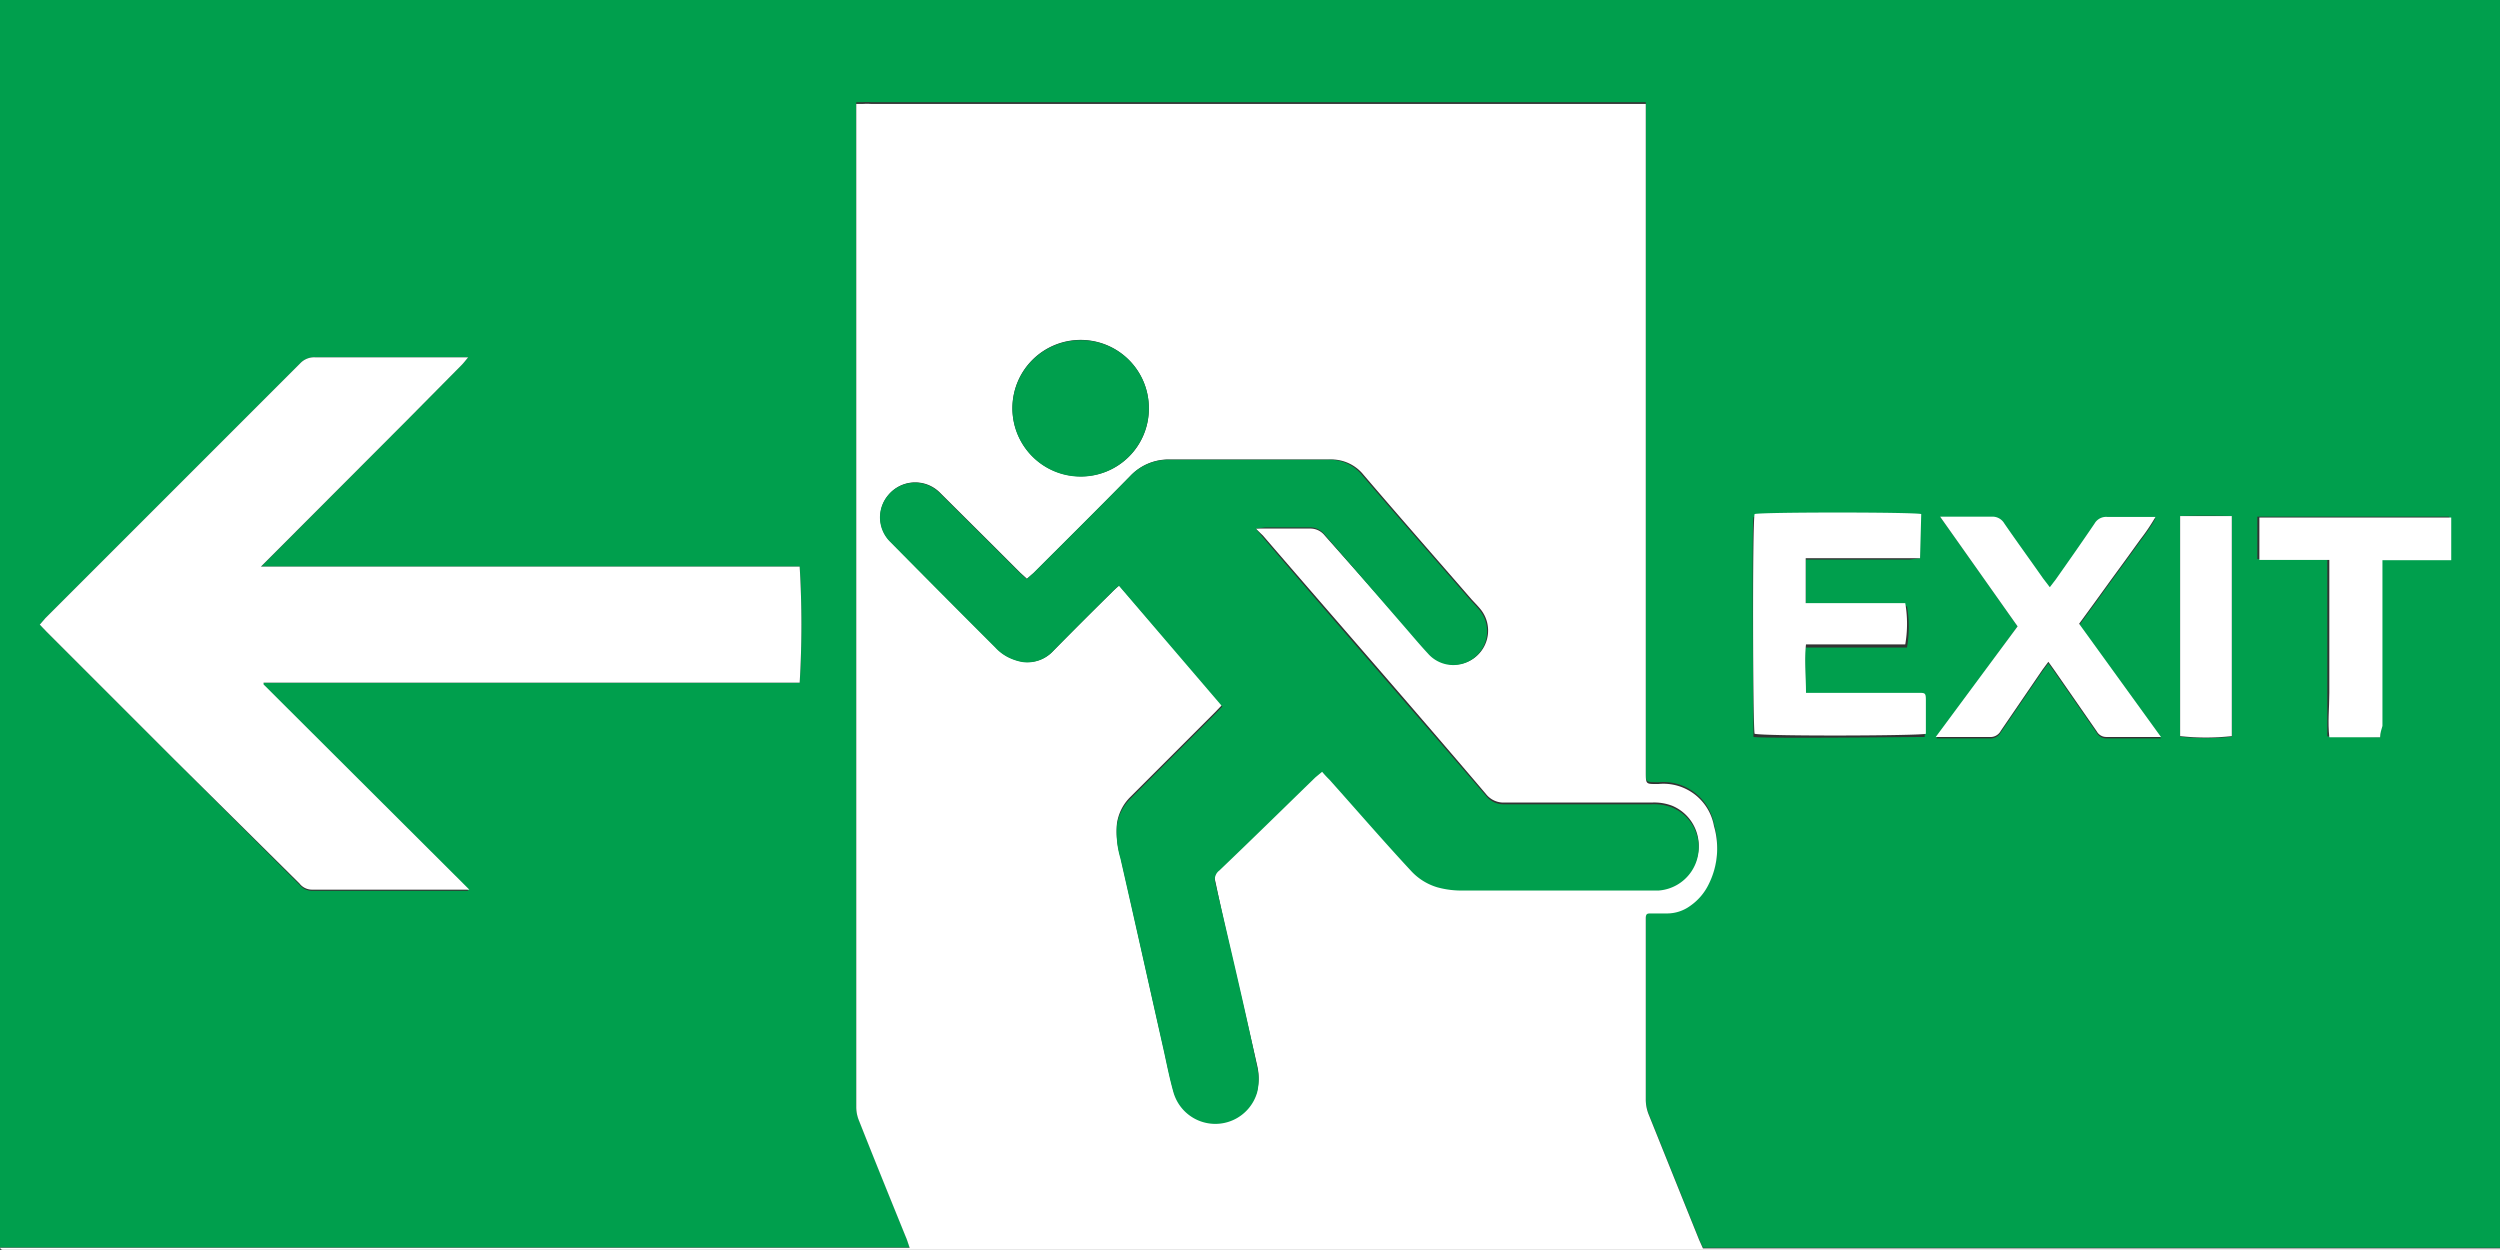 <svg id="Layer_1" data-name="Layer 1" xmlns="http://www.w3.org/2000/svg" viewBox="0 0 86.13 43.06">
    <rect x="0" y="0" width="86.13" height="43.06" fill="#333333" stroke="none"/>
    <defs>
        <style>.cls-1{fill:#009f4d;}.cls-2{fill:#fff;}</style>
    </defs>
    <path class="cls-1"
        d="M0,64.41v-43H86.13v43H58.67l-.13-.29q-.87-2.16-1.73-4.3a1.4,1.4,0,0,1-.11-.53V53c0-.12.06-.17.18-.17h.57a1.35,1.35,0,0,0,.78-.26,1.93,1.93,0,0,0,.64-.75,2.75,2.75,0,0,0,.18-2,1.77,1.77,0,0,0-1.91-1.45c-.47,0-.44,0-.44-.43v-23l-.49,0H30a2.26,2.26,0,0,0-.26,0l-.24,0v34.6a1.23,1.23,0,0,0,.09.47c.53,1.33,1.07,2.66,1.61,4,.05.11.08.22.14.39H0ZM27.55,44.94a33.36,33.36,0,0,0,0-4H9l.2-.2L14,35.92,15.9,34c.07-.07.13-.15.23-.27l-.38,0h-4.9a.66.66,0,0,0-.51.21L1.56,42.72l-.19.22.23.24L6,47.58l4.32,4.32a.54.54,0,0,0,.42.21H15.9l.24,0L9.05,45l0-.06Zm38.6-4.29V39.24c-.28-.07-5.5-.07-5.74,0-.06.29,0,7.36,0,7.57.39.06,5.65,0,5.9,0,0-.38,0-.77,0-1.16,0-.22,0-.24-.25-.25H62.54l-.35,0c0-.57,0-1.11,0-1.67H64c.57,0,1.14,0,1.7,0a4.17,4.17,0,0,0,0-1.42H62.21V40.7l.36,0h3.21Zm.69-1.43L69.51,43l-2.8,3.86.31,0h1.52a.4.4,0,0,0,.39-.21l1.44-2.11.2-.27.2.28,1.47,2.12a.37.37,0,0,0,.32.19h1.69l.2,0-2.82-3.9.54-.74.52-.72.54-.74.52-.72a6.69,6.69,0,0,0,.51-.76l-.3,0c-.45,0-.9,0-1.35,0a.46.46,0,0,0-.45.23c-.44.65-.89,1.29-1.34,1.93l-.2.26-.23-.3c-.44-.63-.9-1.26-1.34-1.9a.47.47,0,0,0-.42-.23c-.49,0-1,0-1.46,0ZM82,46.82c0-.15,0-.28,0-.41,0-1.78,0-3.55,0-5.33,0-.12,0-.24,0-.38h2.38V39.22l-.3,0h-6c-.1,0-.2,0-.31,0,0,.5,0,1,0,1.46.81,0,1.6,0,2.41,0v4.58c0,.51,0,1,0,1.53ZM75.11,39.2v7.6a8.06,8.06,0,0,0,1.78,0V39.2C76.29,39.18,75.72,39.18,75.11,39.2Z"
        transform="translate(0 -21.42)" />
    <path class="cls-2"
        d="M0,64.41H31.34c-.06-.17-.09-.28-.14-.39-.54-1.33-1.08-2.66-1.61-4a1.23,1.23,0,0,1-.09-.47V25l.24,0a2.26,2.26,0,0,1,.26,0H56.21l.49,0V48c0,.46,0,.43.44.43a1.77,1.77,0,0,1,1.91,1.45,2.75,2.75,0,0,1-.18,2,1.93,1.93,0,0,1-.64.75,1.35,1.35,0,0,1-.78.26h-.57c-.12,0-.18,0-.18.17v6.25a1.4,1.4,0,0,0,.11.53q.86,2.14,1.73,4.3l.13.29H86.13a.33.33,0,0,1,0,.06H.26C.17,64.46.06,64.53,0,64.41ZM43.26,39.63l.35,0c.51,0,1,0,1.52,0a.63.63,0,0,1,.51.24L48.42,43c.26.3.51.6.78.89A1.16,1.16,0,0,0,51,42.4c-.1-.12-.21-.23-.31-.34-1.24-1.43-2.49-2.85-3.72-4.29a1.42,1.42,0,0,0-1.15-.52H40.32a1.81,1.81,0,0,0-1.38.57c-1.1,1.12-2.21,2.22-3.32,3.33l-.24.21-.23-.21-.91-.91-1.87-1.86a1.2,1.2,0,0,0-1.76.09,1.18,1.18,0,0,0,.07,1.61q1.8,1.83,3.62,3.64a1.54,1.54,0,0,0,.43.33,1.8,1.8,0,0,0,.51.17,1.21,1.21,0,0,0,1.06-.39c.66-.67,1.32-1.33,2-2a3.2,3.2,0,0,1,.26-.24l3.55,4.11-.26.27-2.9,2.9a1.6,1.6,0,0,0-.47.93,3.09,3.09,0,0,0,.12,1.13c.51,2.23,1,4.47,1.51,6.7.1.46.19.91.32,1.37a1.5,1.5,0,0,0,2.88,0,1.87,1.87,0,0,0,0-.88c-.48-2.12-1-4.23-1.44-6.34a.39.39,0,0,1,.14-.43c1.11-1.06,2.21-2.14,3.31-3.21l.23-.19a3.45,3.45,0,0,0,.25.27c.94,1.05,1.88,2.09,2.81,3.14a2,2,0,0,0,.91.57,3.11,3.11,0,0,0,.91.11h6.72a1.49,1.49,0,0,0,.46-2.86,1.73,1.73,0,0,0-.71-.11c-1.69,0-3.38,0-5.08,0a.77.77,0,0,1-.63-.3c-2.55-3-5.12-5.93-7.68-8.9Zm-3.68-4.16a2.35,2.35,0,1,0-2.37,2.36A2.33,2.33,0,0,0,39.58,35.47Z"
        transform="translate(0 -21.42)" />
    <path class="cls-2"
        d="M27.55,44.94H9.08l0,.06,7.09,7.07-.24,0H10.74a.54.54,0,0,1-.42-.21L6,47.58l-4.4-4.4-.23-.24.19-.22,8.78-8.78a.66.66,0,0,1,.51-.21h4.9l.38,0c-.1.12-.16.2-.23.27L14,35.92,9.19,40.74l-.2.2H27.55A33.36,33.36,0,0,1,27.55,44.94Z"
        transform="translate(0 -21.42)" />
    <path class="cls-2"
        d="M66.15,40.65l-.37,0H62.57l-.36,0v1.55h3.43a4.17,4.17,0,0,1,0,1.42c-.56,0-1.13,0-1.7,0H62.22c-.06.56,0,1.1,0,1.67l.35,0h3.53c.22,0,.25,0,.25.25,0,.39,0,.78,0,1.16-.25.07-5.51.09-5.9,0-.06-.21-.08-7.28,0-7.57.24-.07,5.46-.07,5.74,0Z"
        transform="translate(0 -21.42)" />
    <path class="cls-2"
        d="M66.84,39.22l.33,0c.49,0,1,0,1.46,0a.47.47,0,0,1,.42.23c.44.64.9,1.27,1.34,1.9l.23.3.2-.26c.45-.64.9-1.28,1.34-1.93a.46.46,0,0,1,.45-.23c.45,0,.9,0,1.35,0l.3,0a6.69,6.69,0,0,1-.51.76l-.52.72-.54.74-.52.72-.54.74,2.82,3.9-.2,0H72.56a.37.37,0,0,1-.32-.19l-1.47-2.12-.2-.28-.2.27-1.44,2.11a.4.4,0,0,1-.39.21H67l-.31,0L69.51,43Z"
        transform="translate(0 -21.42)" />
    <path class="cls-2"
        d="M82,46.82H80.25c-.06-.52,0-1,0-1.53V40.71c-.81,0-1.6,0-2.41,0,0-.5,0-1,0-1.46.11,0,.21,0,.31,0h6l.3,0v1.47H82.08c0,.14,0,.26,0,.38,0,1.78,0,3.55,0,5.33C82.05,46.54,82,46.67,82,46.82Z"
        transform="translate(0 -21.42)" />
    <path class="cls-2" d="M75.11,39.2c.61,0,1.18,0,1.78,0v7.58a8.06,8.06,0,0,1-1.78,0Z"
        transform="translate(0 -21.42)" />
    <path class="cls-1"
        d="M43.26,39.63l.25.3c2.56,3,5.13,5.93,7.68,8.9a.77.77,0,0,0,.63.3c1.7,0,3.39,0,5.08,0a1.73,1.73,0,0,1,.71.11,1.49,1.49,0,0,1-.46,2.86H50.43a3.11,3.11,0,0,1-.91-.11,2,2,0,0,1-.91-.57c-.93-1-1.87-2.09-2.81-3.14a3.45,3.45,0,0,1-.25-.27l-.23.19c-1.1,1.07-2.2,2.15-3.31,3.21a.39.39,0,0,0-.14.43c.49,2.11,1,4.22,1.44,6.34a1.87,1.87,0,0,1,0,.88,1.5,1.5,0,0,1-2.88,0c-.13-.46-.22-.91-.32-1.37-.5-2.23-1-4.47-1.51-6.7a3.09,3.09,0,0,1-.12-1.13,1.6,1.6,0,0,1,.47-.93l2.9-2.9.26-.27L38.55,41.6a3.2,3.2,0,0,0-.26.24c-.67.66-1.33,1.32-2,2a1.21,1.21,0,0,1-1.06.39,1.8,1.8,0,0,1-.51-.17,1.54,1.54,0,0,1-.43-.33q-1.81-1.81-3.62-3.64a1.18,1.18,0,0,1-.07-1.61,1.2,1.2,0,0,1,1.76-.09l1.87,1.86.91.91.23.21.24-.21c1.11-1.11,2.22-2.21,3.32-3.33a1.81,1.81,0,0,1,1.38-.57h5.46a1.42,1.42,0,0,1,1.15.52c1.23,1.44,2.48,2.86,3.72,4.29.1.11.21.22.31.34a1.16,1.16,0,0,1-1.76,1.52c-.27-.29-.52-.59-.78-.89l-2.78-3.21a.63.63,0,0,0-.51-.24c-.51,0-1,0-1.52,0Z"
        transform="translate(0 -21.42)" />
    <path class="cls-1" d="M39.58,35.47a2.35,2.35,0,1,1-2.36-2.33A2.34,2.34,0,0,1,39.58,35.47Z"
        transform="translate(0 -21.42)" />
</svg>